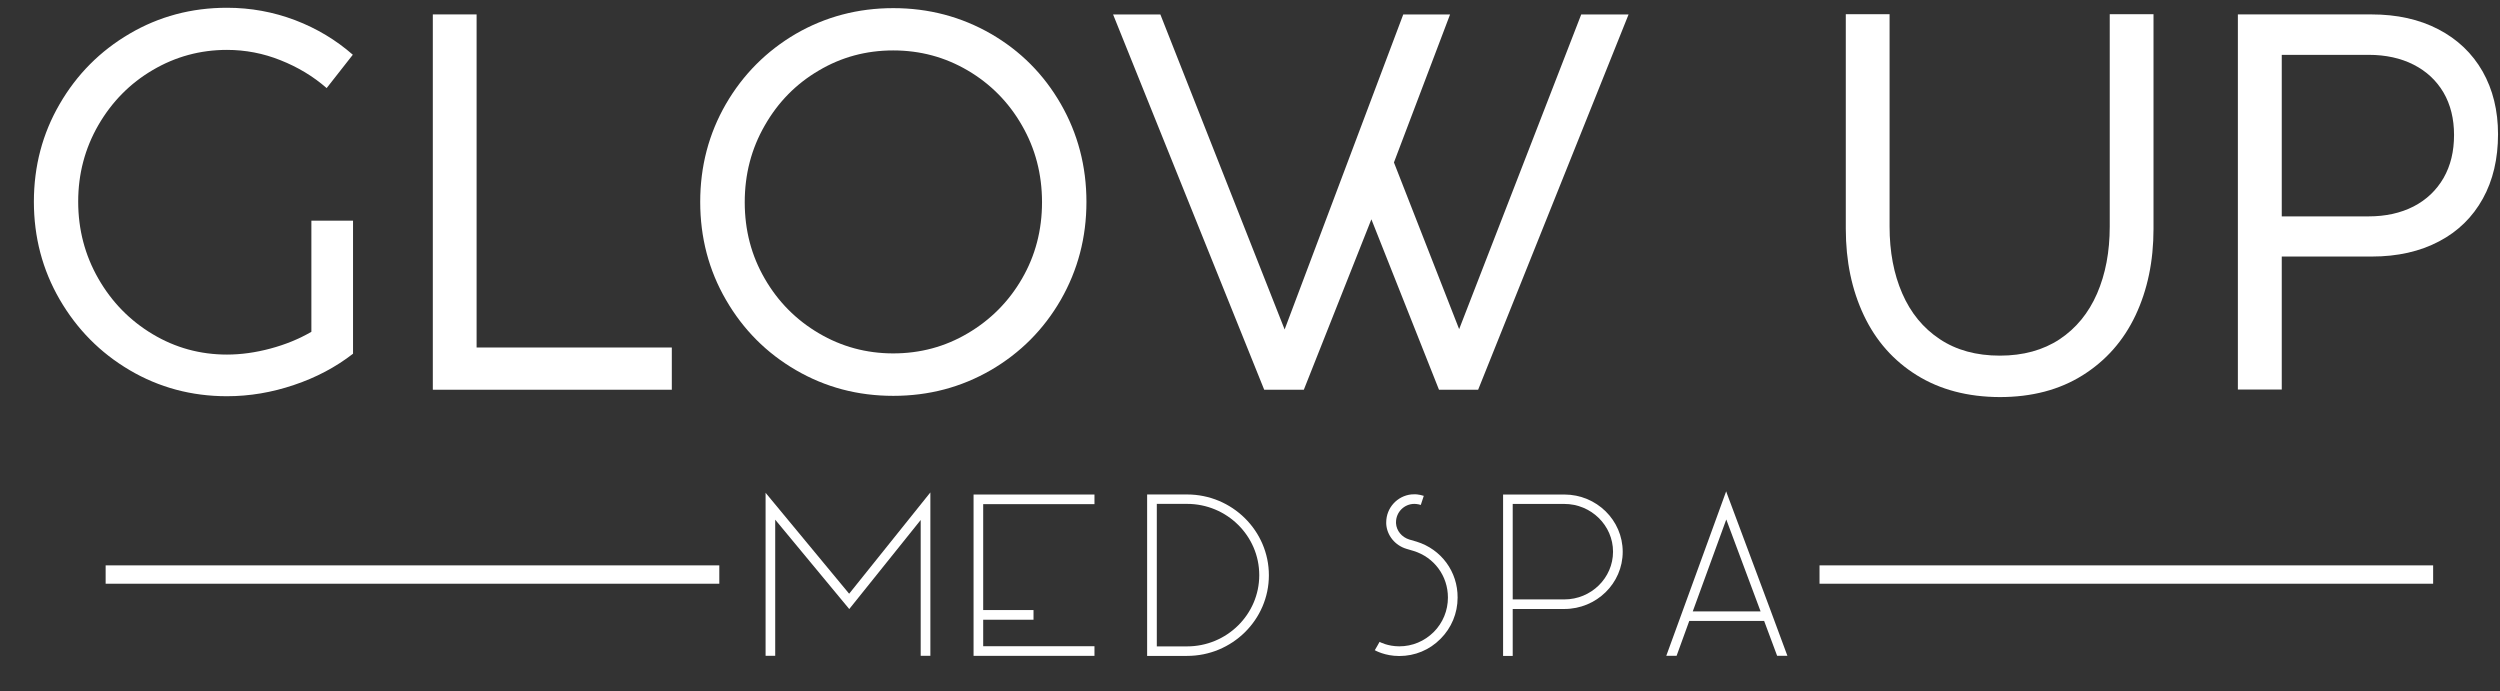 <svg width="47" height="13" viewBox="0 0 47 13" fill="none" xmlns="http://www.w3.org/2000/svg">
<rect x="0" y="0" width="47" height="13" fill="#333333" stroke="none"/>
<path d="M33.287 11.476L32.472 9.294L32.452 9.237L32.431 9.294L31.637 11.476L31.326 12.329H31.52L31.758 11.674H33.166L33.41 12.329H33.603L33.287 11.476ZM31.824 11.494L32.454 9.766L33.099 11.494H31.824Z" fill="white"/>
<path d="M29.409 9.297H28.258V11.358V11.449V12.332H28.439V11.449H29.409C30.015 11.449 30.507 10.967 30.507 10.374C30.507 9.779 30.015 9.297 29.409 9.297ZM29.409 11.269H28.439V9.474H29.409C29.914 9.474 30.325 9.878 30.325 10.372C30.325 10.866 29.914 11.269 29.409 11.269Z" fill="white"/>
<path d="M26.632 10.183L26.495 10.143C26.354 10.1 26.253 9.977 26.245 9.838C26.245 9.832 26.245 9.824 26.245 9.818C26.245 9.628 26.4 9.473 26.59 9.473C26.59 9.473 26.652 9.473 26.711 9.493L26.767 9.322C26.721 9.306 26.677 9.3 26.642 9.295C26.612 9.291 26.592 9.293 26.588 9.293C26.57 9.293 26.552 9.295 26.534 9.295C26.269 9.322 26.061 9.548 26.061 9.82C26.061 9.83 26.061 9.84 26.061 9.85C26.074 10.066 26.227 10.254 26.441 10.318L26.576 10.358C26.963 10.477 27.221 10.828 27.221 11.234C27.221 11.478 27.126 11.71 26.953 11.883C26.779 12.055 26.552 12.151 26.308 12.151H26.305C26.092 12.151 25.942 12.071 25.936 12.067L25.902 12.127L25.892 12.145L25.846 12.224C25.854 12.228 26.035 12.333 26.305 12.333H26.308C26.6 12.333 26.874 12.22 27.08 12.012C27.288 11.805 27.403 11.528 27.403 11.236C27.407 10.748 27.096 10.326 26.632 10.183Z" fill="white"/>
<path d="M22.317 9.296H21.566V12.331H22.317C23.166 12.331 23.855 11.65 23.855 10.815C23.855 9.98 23.166 9.296 22.317 9.296ZM22.317 12.152H21.748V9.473H22.317C23.065 9.473 23.674 10.074 23.674 10.813C23.674 11.551 23.065 12.152 22.317 12.152Z" fill="white"/>
<path d="M18.303 12.33H20.576V12.149H18.484V11.651H19.43V11.469H18.484V9.478H20.576V9.297H18.303V12.33Z" fill="white"/>
<path d="M15.964 11.162L14.419 9.296L14.393 9.264V9.296V12.329H14.574V9.77L15.966 11.45L17.309 9.776V12.329H17.491V9.296V9.258L17.46 9.296L15.964 11.162Z" fill="white"/>
<path d="M13.523 10.629H1.986V10.974H13.523V10.629Z" fill="white"/>
<path d="M45.743 10.629H34.207V10.974H45.743V10.629Z" fill="white"/>
<path d="M5.854 4.149H6.637V6.65C6.312 6.902 5.943 7.098 5.528 7.237C5.112 7.378 4.693 7.449 4.267 7.449C3.602 7.449 2.99 7.285 2.436 6.958C1.883 6.632 1.445 6.188 1.121 5.629C0.798 5.071 0.637 4.458 0.637 3.792C0.637 3.126 0.798 2.513 1.121 1.957C1.443 1.4 1.883 0.958 2.436 0.634C2.99 0.309 3.599 0.146 4.267 0.146C4.713 0.146 5.138 0.224 5.548 0.379C5.957 0.535 6.318 0.753 6.633 1.029L6.141 1.656C5.887 1.434 5.598 1.261 5.273 1.132C4.951 1.003 4.614 0.938 4.267 0.938C3.765 0.938 3.299 1.065 2.871 1.317C2.442 1.569 2.103 1.914 1.849 2.352C1.597 2.79 1.47 3.268 1.47 3.79C1.47 4.316 1.597 4.798 1.849 5.238C2.101 5.678 2.442 6.027 2.871 6.283C3.299 6.539 3.765 6.666 4.267 6.666C4.531 6.666 4.804 6.628 5.084 6.553C5.364 6.478 5.62 6.374 5.854 6.238V4.149Z" fill="white"/>
<path d="M12.63 7.327H8.137V0.271H8.96V6.533H12.63V7.327Z" fill="white"/>
<path d="M14.963 6.958C14.409 6.636 13.971 6.196 13.648 5.637C13.325 5.081 13.164 4.465 13.164 3.796C13.164 3.126 13.325 2.513 13.648 1.954C13.971 1.398 14.411 0.958 14.963 0.635C15.518 0.315 16.127 0.153 16.794 0.153C17.46 0.153 18.071 0.315 18.628 0.635C19.184 0.956 19.622 1.396 19.943 1.954C20.263 2.511 20.425 3.126 20.425 3.796C20.425 4.465 20.263 5.078 19.943 5.637C19.622 6.194 19.182 6.636 18.628 6.958C18.071 7.281 17.46 7.442 16.794 7.442C16.127 7.442 15.518 7.281 14.963 6.958ZM18.194 6.266C18.622 6.014 18.962 5.673 19.213 5.24C19.465 4.806 19.59 4.326 19.59 3.802C19.59 3.275 19.465 2.795 19.213 2.358C18.962 1.92 18.622 1.577 18.194 1.325C17.765 1.073 17.299 0.948 16.792 0.948C16.286 0.948 15.82 1.073 15.395 1.325C14.967 1.575 14.628 1.92 14.378 2.358C14.126 2.795 14.001 3.275 14.001 3.802C14.001 4.328 14.126 4.806 14.378 5.24C14.628 5.673 14.969 6.016 15.395 6.266C15.82 6.517 16.288 6.644 16.792 6.644C17.299 6.644 17.767 6.519 18.194 6.266Z" fill="white"/>
<path d="M24.512 7.327H23.767L20.926 0.272H21.815L24.151 6.194L26.381 0.272H27.261L26.206 3.054L27.432 6.188L29.727 0.272H30.617L27.789 7.327H27.053L25.782 4.123L24.512 7.327Z" fill="white"/>
<path d="M36.034 7.053C35.597 6.781 35.266 6.406 35.04 5.928C34.814 5.45 34.701 4.909 34.701 4.302V0.267H35.524V4.26C35.524 4.732 35.603 5.151 35.762 5.516C35.921 5.882 36.155 6.168 36.468 6.376C36.779 6.583 37.156 6.686 37.597 6.686C38.035 6.686 38.41 6.583 38.721 6.378C39.031 6.172 39.265 5.886 39.425 5.519C39.584 5.151 39.663 4.732 39.663 4.26V0.267H40.486V4.304C40.486 4.909 40.373 5.452 40.147 5.93C39.921 6.408 39.59 6.781 39.154 7.055C38.719 7.328 38.2 7.465 37.597 7.465C36.994 7.463 36.472 7.326 36.034 7.053Z" fill="white"/>
<path d="M42.072 7.327V0.271H44.583C45.061 0.271 45.481 0.363 45.842 0.551C46.201 0.738 46.479 1.003 46.673 1.343C46.866 1.684 46.963 2.078 46.963 2.523C46.963 2.985 46.868 3.391 46.677 3.735C46.485 4.082 46.211 4.351 45.854 4.538C45.495 4.728 45.073 4.823 44.589 4.823H42.897V7.323H42.072V7.327ZM44.529 4.068C44.849 4.068 45.132 4.006 45.376 3.881C45.618 3.756 45.806 3.576 45.939 3.346C46.072 3.114 46.136 2.846 46.136 2.537C46.136 2.233 46.07 1.967 45.939 1.741C45.806 1.515 45.618 1.339 45.376 1.216C45.134 1.093 44.852 1.031 44.529 1.031H42.897V4.068H44.529Z" fill="white"/>
</svg>
